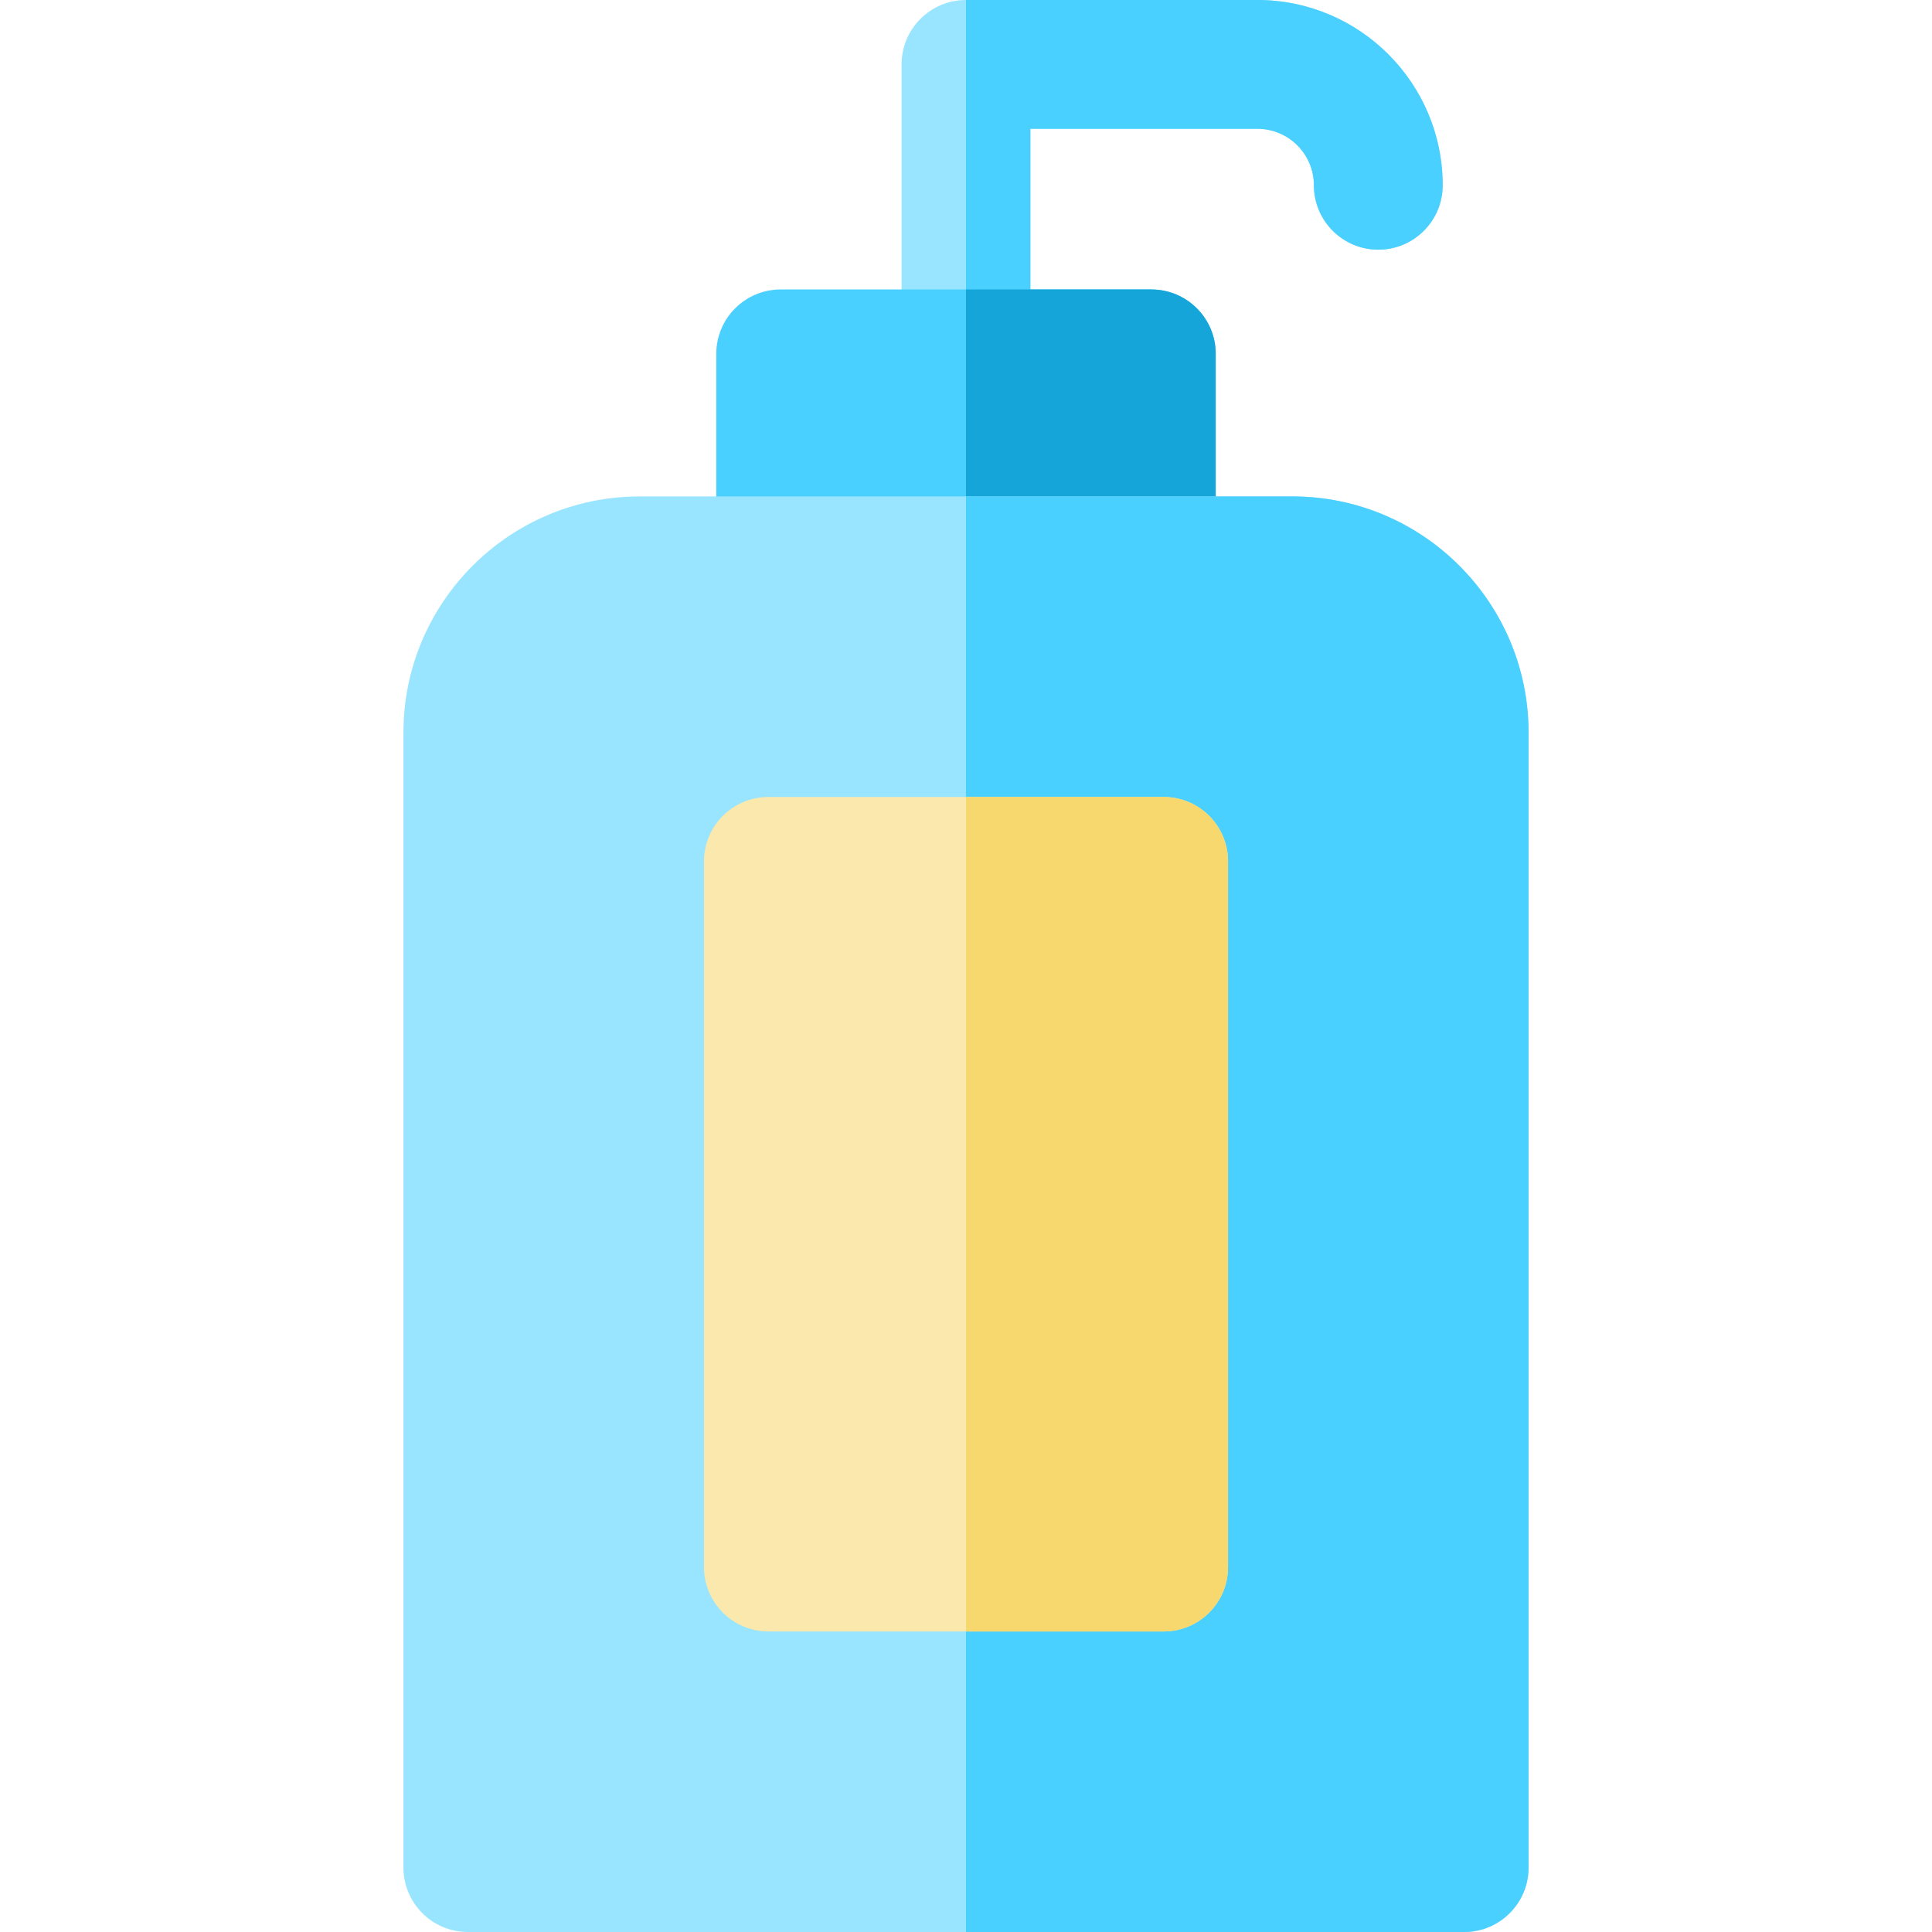 <?xml version="1.0" encoding="iso-8859-1"?>
<!-- Uploaded to: SVG Repo, www.svgrepo.com, Generator: SVG Repo Mixer Tools -->
<svg height="800px" width="800px" version="1.1" id="Layer_1" xmlns="http://www.w3.org/2000/svg" xmlns:xlink="http://www.w3.org/1999/xlink" 
	 viewBox="0 0 512 512" xml:space="preserve">
<path style="fill:#99E5FF;" d="M255.995,110.845c-9.425,0-17.067-7.641-17.067-17.067V17.067C238.929,7.641,246.57,0,255.995,0
	h77.234c27.073,0,49.1,22.026,49.1,49.1c0,9.425-7.641,17.067-17.067,17.067s-17.067-7.641-17.067-17.067
	c0-8.252-6.714-14.966-14.966-14.966h-60.167v59.645C273.063,103.203,265.422,110.845,255.995,110.845z"/>
<g>
	<path style="fill:#4AD0FF;" d="M333.23,0H256v110.845c9.424-0.002,17.063-7.642,17.063-17.067V34.133h60.167
		c8.252,0,14.966,6.714,14.966,14.966c0,9.425,7.641,17.067,17.067,17.067c9.425,0,17.067-7.641,17.067-17.067
		C382.33,22.026,360.304,0,333.23,0z"/>
	<path style="fill:#4AD0FF;" d="M305.112,165.697h-98.224c-9.425,0-17.067-7.641-17.067-17.067V93.778
		c0-9.425,7.641-17.067,17.067-17.067h98.224c9.425,0,17.067,7.641,17.067,17.067v54.852
		C322.179,158.057,314.538,165.697,305.112,165.697z"/>
</g>
<path style="fill:#16A5D9;" d="M305.112,76.711H256v88.986h49.112c9.425,0,17.067-7.641,17.067-17.067V93.778
	C322.179,84.353,314.538,76.711,305.112,76.711z"/>
<path style="fill:#99E5FF;" d="M388.019,512H123.981c-9.425,0-17.067-7.641-17.067-17.067V194.141
	c0-34.505,28.072-62.578,62.578-62.578h173.015c34.505,0,62.578,28.072,62.578,62.578v300.792
	C405.085,504.359,397.444,512,388.019,512z"/>
<path style="fill:#4AD0FF;" d="M342.508,131.564H256V512h132.019c9.425,0,17.067-7.641,17.067-17.067V194.141
	C405.085,159.636,377.013,131.564,342.508,131.564z"/>
<path style="fill:#FAE8AC;" d="M308.374,432.356H203.626c-9.425,0-17.067-7.641-17.067-17.067V228.275
	c0-9.425,7.641-17.067,17.067-17.067h104.748c9.425,0,17.067,7.641,17.067,17.067v187.014
	C325.441,424.714,317.8,432.356,308.374,432.356z"/>
<path style="fill:#F6D86E;" d="M308.374,211.208H256v221.148h52.374c9.425,0,17.067-7.641,17.067-17.067V228.275
	C325.441,218.849,317.8,211.208,308.374,211.208z"/>
</svg>